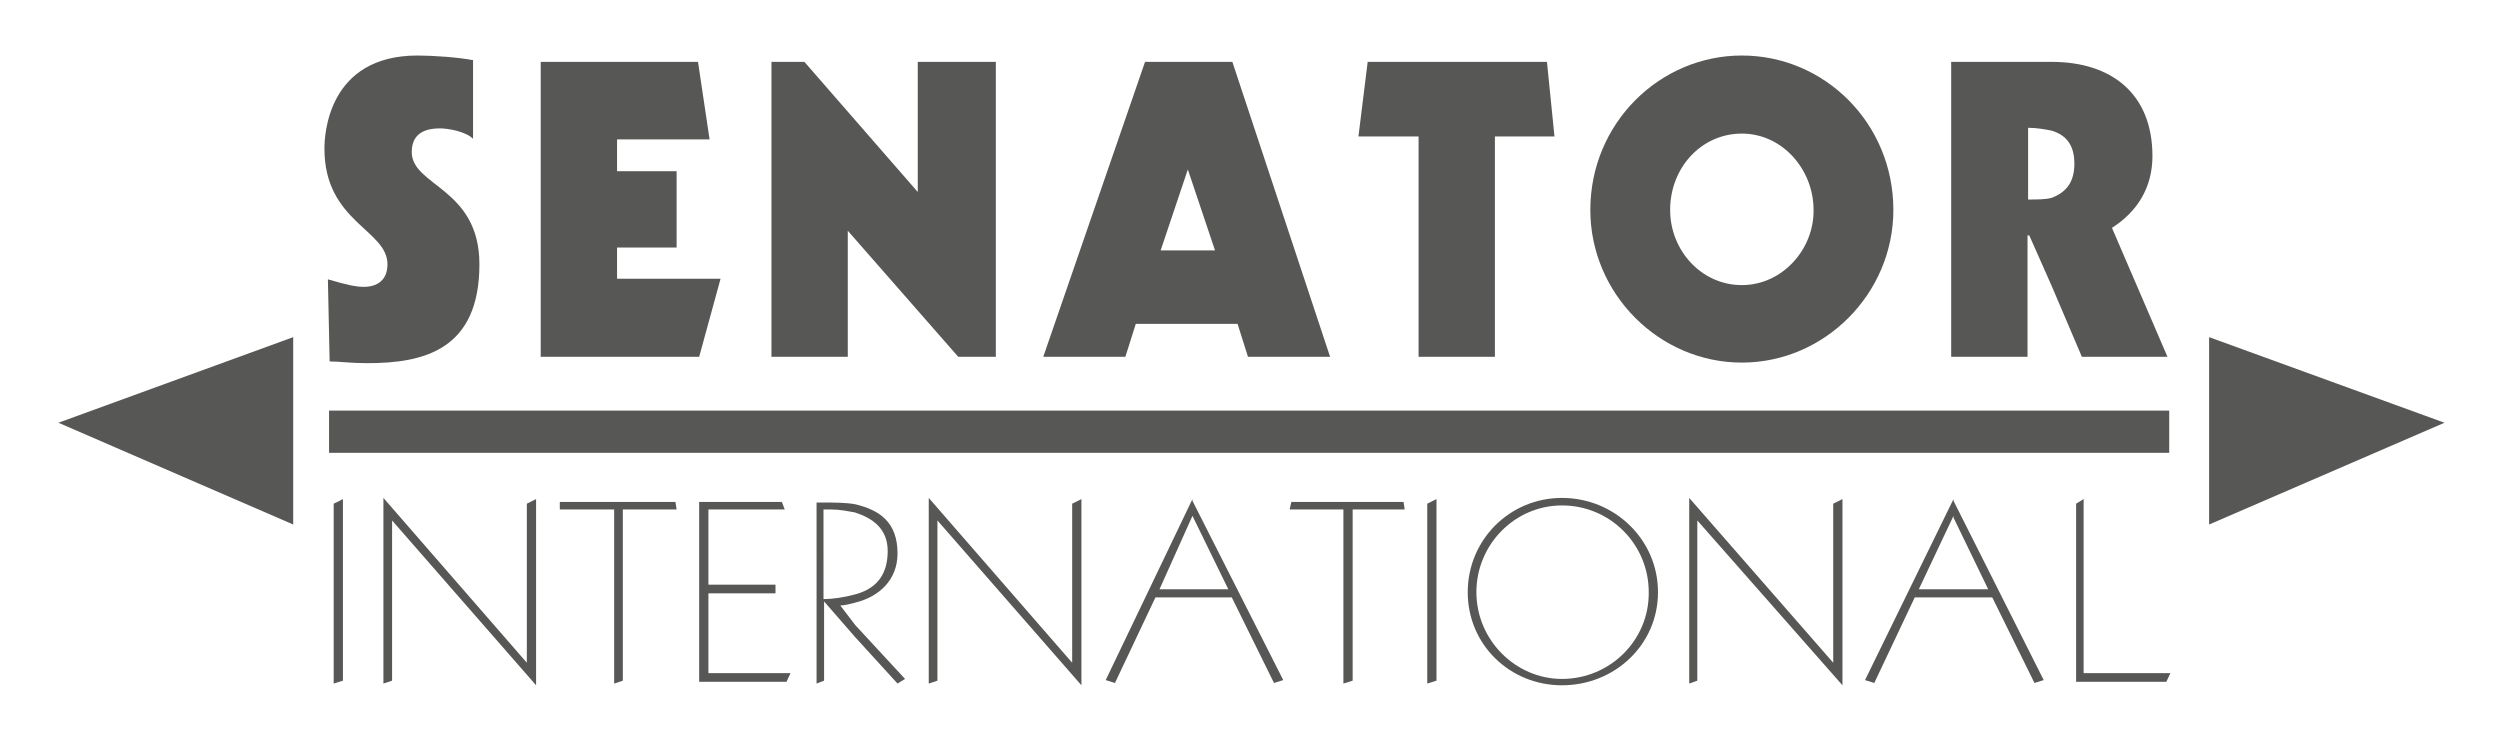 <?xml version="1.0" encoding="utf-8"?>
<!-- Generator: Adobe Illustrator 24.1.2, SVG Export Plug-In . SVG Version: 6.00 Build 0)  -->
<svg version="1.1" id="Layer_1" xmlns="http://www.w3.org/2000/svg" xmlns:xlink="http://www.w3.org/1999/xlink" x="0px" y="0px"
	 viewBox="0 0 432.3 128" style="enable-background:new 0 0 432.3 128;" xml:space="preserve">
<style type="text/css">
	.st0{fill:none;}
	.st1{fill:#575756;}
</style>
<line class="st0" x1="21.1" y1="189.5" x2="557.6" y2="189.5"/>
<path class="st1" d="M81.8,10.4L81.8,10.4c-2.6-0.5-7-0.8-9.6-0.8c-15.5,0-16.1,13.7-16.1,16.1c0,12.7,10.9,14,10.9,20
	c0,2.6-1.6,3.9-4.1,3.9c-1.3,0-2.8-0.3-6.2-1.3l0.3,14.2c1.6,0,3.6,0.3,6.5,0.3c9.8,0,19.4-2.3,19.4-17.1
	c0-13.2-11.7-13.5-11.7-19.4c0-3.1,2.1-4.1,4.9-4.1c1.3,0,4.4,0.5,5.7,1.8C81.8,23.9,81.8,10.4,81.8,10.4z"/>
<line class="st0" x1="21.1" y1="189.5" x2="557.6" y2="189.5"/>
<polygon class="st1" points="93.5,61.7 93.5,61.7 120.9,61.7 124.6,48.2 106.7,48.2 106.7,42.8 117,42.8 117,29.6 106.7,29.6 
	106.7,24.1 122.7,24.1 120.7,10.7 93.5,10.7 "/>
<line class="st0" x1="21.1" y1="189.5" x2="557.6" y2="189.5"/>
<polygon class="st1" points="133.4,61.7 133.4,61.7 146.6,61.7 146.6,39.9 165.7,61.7 172.2,61.7 172.2,10.7 158.7,10.7 158.7,33.2 
	139.1,10.7 133.4,10.7 "/>
<line class="st0" x1="21.1" y1="189.5" x2="557.6" y2="189.5"/>
<path class="st1" d="M205.4,43.3L205.4,43.3h-4.7l4.7-14l4.7,14H205.4z M213.1,10.7L213.1,10.7h-7.8h-7.3l-17.6,51h14.2l1.8-5.7h8.8
	h8.8l1.8,5.7h14.2L213.1,10.7z"/>
<line class="st0" x1="21.1" y1="189.5" x2="557.6" y2="189.5"/>
<polygon class="st1" points="234.9,23.6 234.9,23.6 245.3,23.6 245.3,61.7 258.5,61.7 258.5,23.6 268.8,23.6 267.5,10.7 236.5,10.7 
	"/>
<line class="st0" x1="21.1" y1="189.5" x2="557.6" y2="189.5"/>
<path class="st1" d="M301.2,49.3L301.2,49.3c-7,0-12.4-6-12.4-13c0-7.3,5.4-13.2,12.4-13.2c7,0,12.4,6.2,12.4,13.2
	C313.7,43.1,308.2,49.3,301.2,49.3z M301.2,9.6L301.2,9.6c-14.2,0-26.2,11.7-26.2,26.7c0,14.5,11.9,26.4,26.2,26.4
	c14.3,0,26.2-11.9,26.2-26.4C327.4,21.3,315.5,9.6,301.2,9.6z"/>
<line class="st0" x1="21.1" y1="189.5" x2="557.6" y2="189.5"/>
<path class="st1" d="M354.8,34.2L354.8,34.2c-1,0.3-2.6,0.3-4.1,0.3V22.1c1.6,0,3.1,0.3,4.1,0.5c2.6,0.8,3.9,2.6,3.9,5.7
	C358.7,31.4,357.4,33.2,354.8,34.2z M365.2,39.4L365.2,39.4c4.4-2.8,7-7,7-12.4c0-10.9-7.2-16.3-17.4-16.3h-17.4v51h13.2v-21h0.3
	l3.9,8.8l5.2,12.2h14.8L365.2,39.4z"/>
<line class="st0" x1="21.1" y1="189.5" x2="557.6" y2="189.5"/>
<polygon class="st1" points="50.7,90.7 50.7,90.7 50.7,58.3 10.1,73.1 "/>
<line class="st0" x1="21.1" y1="189.5" x2="557.6" y2="189.5"/>
<polygon class="st1" points="382,90.7 382,90.7 382,58.3 422.7,73.1 "/>
<line class="st0" x1="21.1" y1="189.5" x2="557.6" y2="189.5"/>
<polygon class="st1" points="57.7,87.1 57.7,87.1 57.7,118.2 59.3,117.7 59.3,86.3 "/>
<line class="st0" x1="21.1" y1="189.5" x2="557.6" y2="189.5"/>
<polygon class="st1" points="92.7,86.3 92.7,86.3 91.1,87.1 91.1,114.6 66.3,86.1 66.3,118.2 67.8,117.7 67.8,90 92.7,118.5 "/>
<line class="st0" x1="21.1" y1="189.5" x2="557.6" y2="189.5"/>
<polygon class="st1" points="106.2,118.2 106.2,118.2 107.7,117.7 107.7,88.1 117,88.1 116.8,86.8 96.8,86.8 96.8,88.1 106.2,88.1 
	"/>
<line class="st0" x1="21.1" y1="189.5" x2="557.6" y2="189.5"/>
<polygon class="st1" points="120.9,117.9 120.9,117.9 136,117.9 136.7,116.4 122.5,116.4 122.5,102.6 134.1,102.6 134.1,101.1 
	122.5,101.1 122.5,88.1 135.7,88.1 135.2,86.8 120.9,86.8 "/>
<line class="st0" x1="21.1" y1="189.5" x2="557.6" y2="189.5"/>
<path class="st1" d="M142.4,88.1L142.4,88.1h1.3c1.6,0,2.9,0.3,4.1,0.5c3.1,1,5.7,2.8,5.7,6.7c0,4.7-2.6,6.7-5.7,7.5
	c-1.8,0.5-3.9,0.8-5.4,0.8L142.4,88.1L142.4,88.1z M147.9,108.1L147.9,108.1l-2.6-3.4c0.8,0,1.8-0.3,2.6-0.5c4.1-1,7.3-3.9,7.3-8.5
	c0-5.4-3.1-7.5-7.3-8.5c-1.6-0.3-3.6-0.3-5.4-0.3h-1.3v31.3l1.3-0.5v-13.7l5.4,6.2l7.3,8l1.3-0.8L147.9,108.1z"/>
<line class="st0" x1="21.1" y1="189.5" x2="557.6" y2="189.5"/>
<polygon class="st1" points="187,86.3 187,86.3 185.4,87.1 185.4,114.6 160.6,86.1 160.6,118.2 162.1,117.7 162.1,90 187,118.5 "/>
<line class="st0" x1="21.1" y1="189.5" x2="557.6" y2="189.5"/>
<path class="st1" d="M206.2,101.9L206.2,101.9h-5.7l5.7-12.7l6.2,12.7H206.2z M206.2,86.6L206.2,86.6v-0.3l-15,31.3l1.6,0.5l7-14.8
	h6.5h6.7l7.3,14.8l1.6-0.5L206.2,86.6z"/>
<line class="st0" x1="21.1" y1="189.5" x2="557.6" y2="189.5"/>
<polygon class="st1" points="232.3,118.2 232.3,118.2 233.9,117.7 233.9,88.1 242.9,88.1 242.7,86.8 223.3,86.8 223,88.1 
	232.3,88.1 "/>
<line class="st0" x1="21.1" y1="189.5" x2="557.6" y2="189.5"/>
<polygon class="st1" points="246.8,87.1 246.8,87.1 246.8,118.2 248.4,117.7 248.4,86.3 "/>
<line class="st0" x1="21.1" y1="189.5" x2="557.6" y2="189.5"/>
<path class="st1" d="M270.1,117.4L270.1,117.4c-8,0-14.8-6.7-14.8-15c0-8.3,6.7-15,14.8-15c8.3,0,15,6.7,15,15
	C285.2,110.7,278.4,117.4,270.1,117.4z M270.1,86.1L270.1,86.1c-9.1,0-16.3,7.3-16.3,16.3c0,9.1,7.3,16.1,16.3,16.1
	c9.1,0,16.6-7,16.6-16.1C286.7,93.3,279.2,86.1,270.1,86.1z"/>
<line class="st0" x1="21.1" y1="189.5" x2="557.6" y2="189.5"/>
<polygon class="st1" points="318.6,86.3 318.6,86.3 317,87.1 317,114.6 292.1,86.1 292.1,118.2 293.5,117.7 293.5,90 318.6,118.5 
	"/>
<line class="st0" x1="21.1" y1="189.5" x2="557.6" y2="189.5"/>
<path class="st1" d="M337.8,101.9L337.8,101.9h-6l6-12.7v0.3l6,12.4H337.8z M337.8,86.6L337.8,86.6v-0.3l-15.3,31.3l1.6,0.5l7-14.8
	h6.7h6.7l7.3,14.8l1.6-0.5L337.8,86.6z"/>
<line class="st0" x1="21.1" y1="189.5" x2="557.6" y2="189.5"/>
<polygon class="st1" points="359,117.9 359,117.9 374.6,117.9 375.3,116.4 360.3,116.4 360.3,86.3 359,87.1 "/>
<line class="st0" x1="21.1" y1="189.5" x2="557.6" y2="189.5"/>
<polygon class="st1" points="56.9,71 56.9,71 375.1,71 375.1,78.3 56.9,78.3 "/>
<line class="st0" x1="21.1" y1="189.5" x2="557.6" y2="189.5"/>
</svg>

